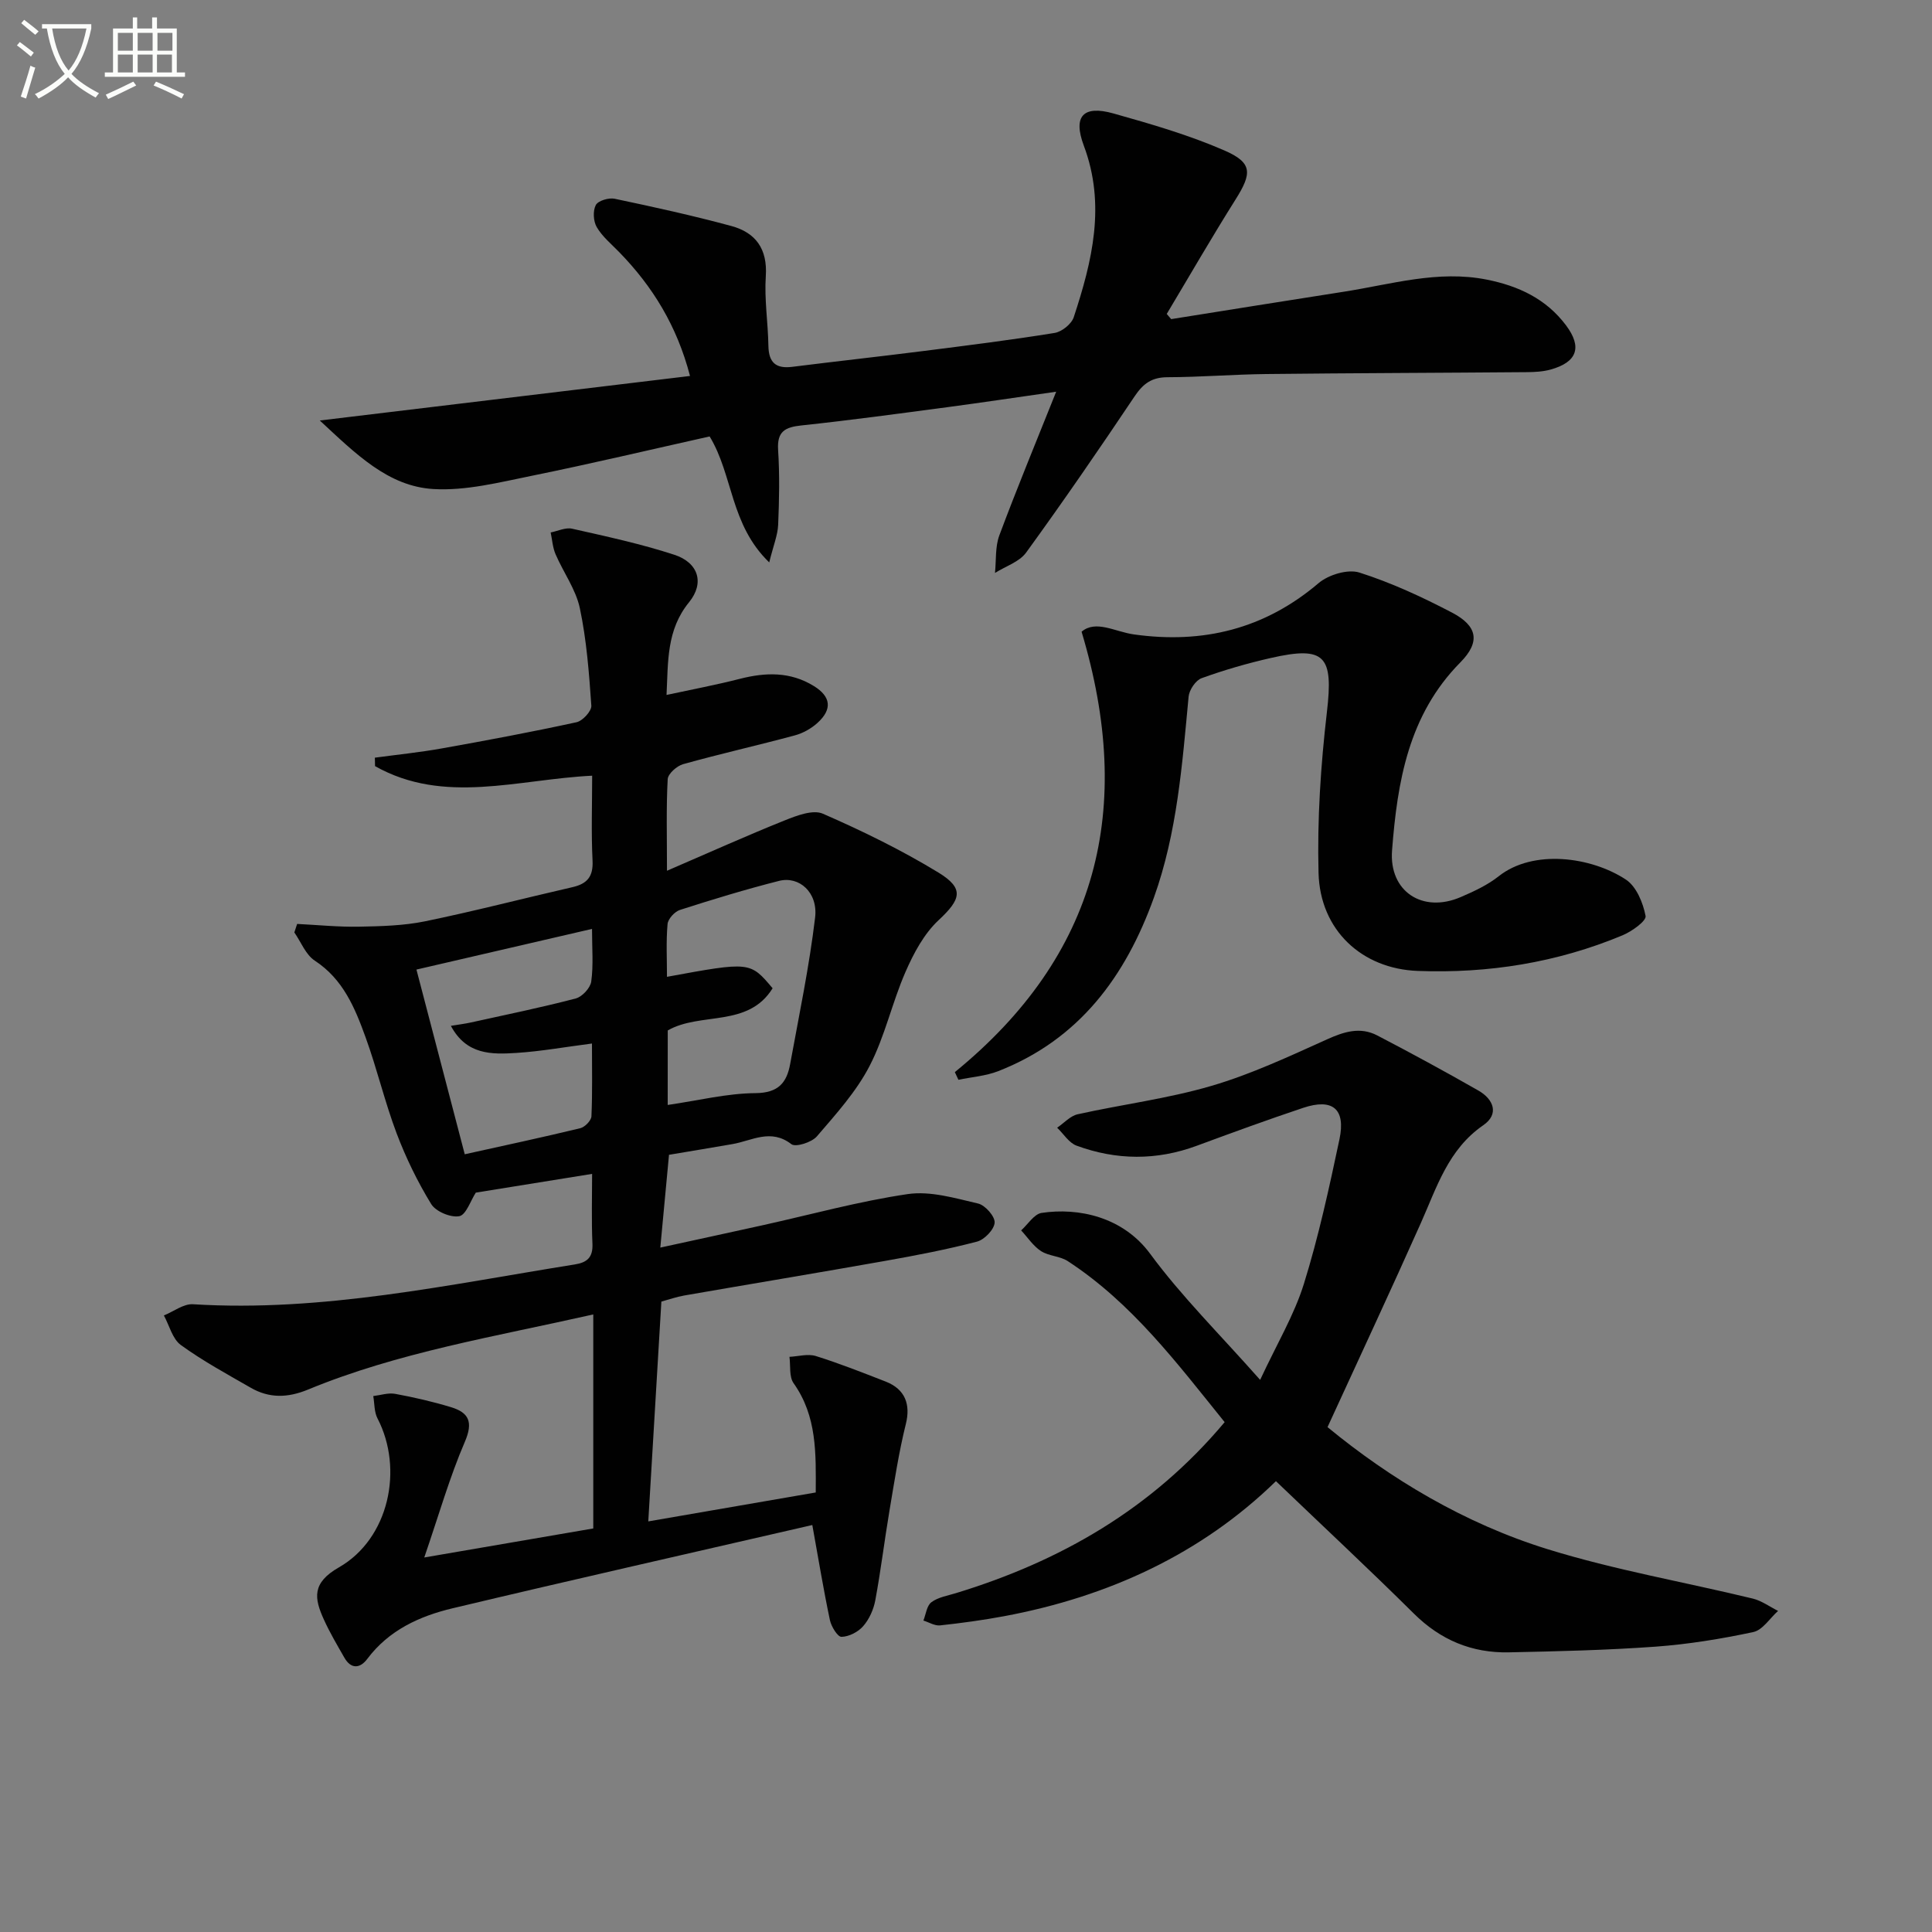 <svg enable-background="new 0 0 400 400" viewBox="0 0 400 400" xmlns="http://www.w3.org/2000/svg"><rect x="0" y="0" width="400" height="400" fill="#808080" stroke="none"/><path d="m6.4 11.7c-1-.8-1.9-1.6-2.9-2.3l.6-.7c.9.7 1.9 1.4 2.9 2.2zm-2.1 8.3c.7-2.1 1.4-4.2 2-6.4.2.1.6.3 1 .4-.7 2.3-1.3 4.4-1.9 6.4zm3-12.8c-1.1-.9-2.1-1.7-2.9-2.4l.6-.7c1 .8 2 1.5 3 2.4zm1.4-1.3v-.9h10.2v.9c-.9 4.2-2.3 7.3-4.1 9.4 1.3 1.4 3.2 2.7 5.7 4-.2.2-.4.5-.7.9-2.5-1.4-4.4-2.7-5.7-4.2-1.4 1.5-3.5 3-6.1 4.4 0 0 0 0-.1-.1-.3-.4-.5-.7-.7-.8 2.7-1.3 4.7-2.8 6.2-4.2-1.8-2.2-3-5.3-3.7-9.4zm9.2 0h-7.1c.6 3.8 1.7 6.7 3.4 8.7 1.7-2 2.9-4.8 3.7-8.7z" fill="#fbfcfa"/><path d="m31.6 3.6h.9v2.3h4.1v9.1h1.7v.9h-16.6v-.9h1.7v-9.1h4.1v-2.3h.9v2.3h3.1v-2.3zm-4 13.3.6.8c-1.9.9-3.8 1.9-5.8 2.8-.2-.3-.3-.6-.5-.9 2-.9 3.9-1.8 5.7-2.7zm-3.2-10.1v3.7h3.1v-3.7zm0 4.5v3.7h3.1v-3.7zm4.1-4.5v3.7h3.1v-3.7zm0 4.5v3.7h3.1v-3.7zm9.1 9.1c-2.1-1.1-4.1-2-5.8-2.7l.5-.8c2.2.9 4.1 1.8 5.8 2.6zm-1.9-13.6h-3.1v3.7h3.1zm-3.2 4.5v3.7h3.1v-3.7z" fill="#fbfcfa"/><g fill="#010101"><path d="m122.59 243.04c-8.75 1.41-16.7 2.69-24.08 3.88-1.09 1.68-2.01 4.61-3.42 4.88-1.78.33-4.87-.96-5.82-2.52-2.83-4.62-5.24-9.58-7.16-14.65-2.45-6.49-4.04-13.31-6.41-19.84-2.2-6.08-4.64-12.05-10.53-15.9-1.88-1.23-2.85-3.86-4.23-5.84.19-.59.38-1.18.58-1.76 4.27.21 8.54.65 12.8.57 4.57-.09 9.22-.2 13.67-1.11 10.22-2.1 20.34-4.74 30.52-7.07 3.06-.7 4.34-2.19 4.17-5.51-.29-5.79-.08-11.6-.08-17.57-15.4.75-30.66 6.08-44.95-1.98-.01-.58-.03-1.17-.04-1.75 4.64-.63 9.32-1.1 13.93-1.93 9.3-1.66 18.59-3.4 27.82-5.41 1.27-.27 3.14-2.32 3.07-3.42-.47-6.76-.98-13.58-2.38-20.19-.83-3.9-3.41-7.41-5.03-11.18-.6-1.39-.69-2.99-1.01-4.5 1.48-.29 3.08-1.08 4.43-.78 7.1 1.6 14.25 3.14 21.15 5.39 5.01 1.63 6.33 5.84 3.07 9.84-4.68 5.74-4.32 12.25-4.66 19.19 5.33-1.15 10.28-2.08 15.16-3.33 5.35-1.37 10.48-1.52 15.36 1.5 3.5 2.17 3.86 4.78.73 7.62-1.3 1.18-3.02 2.14-4.71 2.59-7.68 2.07-15.44 3.81-23.1 5.95-1.3.36-3.14 1.99-3.2 3.11-.32 5.8-.15 11.62-.15 18.96 8.68-3.74 16.48-7.26 24.41-10.44 2.47-.99 5.82-2.27 7.87-1.37 8.19 3.57 16.28 7.53 23.9 12.17 5.46 3.33 4.67 5.57.05 9.88-3.01 2.81-5.16 6.84-6.84 10.69-2.79 6.38-4.27 13.38-7.46 19.52-2.76 5.32-6.95 9.95-10.9 14.55-1.06 1.23-4.39 2.29-5.27 1.61-4.27-3.3-8.15-.72-12.19-.02-4.4.76-8.8 1.49-13.15 2.22-.59 6.33-1.16 12.38-1.8 19.21 7.34-1.6 14.23-3.09 21.11-4.61 10.04-2.22 19.99-4.98 30.14-6.47 4.68-.68 9.78.85 14.55 1.96 1.46.34 3.51 2.67 3.42 3.96-.1 1.43-2.12 3.53-3.67 3.93-6.24 1.63-12.61 2.85-18.97 3.98-13.86 2.46-27.76 4.76-41.63 7.17-1.61.28-3.18.84-4.73 1.26-.9 15.07-1.79 29.95-2.71 45.51 11.56-2 22.9-3.96 34.67-5.99.03-8.05.3-15.74-4.59-22.63-.95-1.34-.6-3.61-.85-5.45 1.83-.09 3.81-.68 5.45-.17 4.9 1.53 9.69 3.43 14.47 5.29 4.08 1.59 5.17 4.78 4.18 8.76-1.46 5.88-2.37 11.9-3.38 17.88-1.05 6.21-1.8 12.47-2.95 18.65-.35 1.89-1.25 3.91-2.5 5.34-1.04 1.21-2.95 2.19-4.5 2.22-.8.02-2.12-2.14-2.4-3.48-1.33-6.3-2.37-12.66-3.64-19.67-24.81 5.72-49.68 11.33-74.49 17.24-6.84 1.63-13.19 4.53-17.65 10.48-1.47 1.97-3.35 2.19-4.75-.27-1.48-2.59-3.01-5.17-4.24-7.89-1.99-4.39-2.54-7.56 3.13-10.8 10.37-5.94 13.42-20.38 7.97-30.85-.69-1.33-.6-3.06-.87-4.61 1.51-.18 3.1-.72 4.53-.46 3.9.72 7.78 1.61 11.57 2.76 3.68 1.12 4.63 3.05 2.87 7.15-3.18 7.39-5.39 15.18-8.41 23.97 12.54-2.15 23.9-4.11 34.99-6.01 0-14.64 0-29.13 0-44.31-20.56 4.64-40.39 7.85-59.04 15.55-4.22 1.74-8.04 1.84-11.89-.38-4.9-2.82-9.9-5.53-14.46-8.84-1.74-1.26-2.37-4.03-3.51-6.12 2.01-.81 4.07-2.44 6.02-2.32 26.83 1.66 52.86-4.06 79.06-8.24 2.49-.4 3.76-1.41 3.65-4.23-.22-4.92-.07-9.88-.07-14.52zm-.02-50.72c-12.64 2.93-24.41 5.65-36.35 8.42 3.23 12.37 6.6 25.23 10 38.24 8.17-1.81 16.08-3.5 23.93-5.4.94-.23 2.26-1.58 2.3-2.46.22-4.94.11-9.89.11-15.07-5.59.72-10.62 1.63-15.68 1.95s-10.31.43-13.53-5.61c1.68-.28 2.93-.43 4.15-.7 7.25-1.6 14.53-3.09 21.71-4.97 1.33-.35 3.02-2.18 3.2-3.51.47-3.41.16-6.92.16-10.89zm15.67 36.45c6.4-.93 12.29-2.41 18.2-2.45 4.74-.04 6.46-2.19 7.16-6.06 1.84-10.08 3.95-20.14 5.16-30.3.62-5.18-3.29-8.64-7.47-7.58-6.9 1.75-13.73 3.83-20.51 6.01-1.1.35-2.48 1.86-2.57 2.94-.32 3.59-.12 7.22-.12 10.91 17.21-3.16 17.21-3.16 21.87 2.37-5.08 8.21-14.9 4.84-21.71 8.73-.01 5.02-.01 10-.01 15.43z"/><path d="m218.67 81.1c-8.3 1.18-15.44 2.26-22.59 3.21-10.04 1.33-20.07 2.7-30.14 3.77-3.4.36-5.09 1.23-4.84 5.08.33 5.14.23 10.33.01 15.48-.09 2.15-.98 4.27-1.85 7.8-8.12-7.84-7.47-18.09-12.34-26.08-12.19 2.72-24.4 5.62-36.69 8.12-6.77 1.37-13.75 3.17-20.51 2.77-9.36-.56-16-7.23-23.51-14.19 26-3.13 50.99-6.14 76.65-9.22-2.71-10.39-7.74-18.53-14.65-25.63-1.62-1.67-3.5-3.21-4.65-5.17-.72-1.21-.84-3.37-.21-4.58.47-.91 2.69-1.57 3.91-1.31 8.09 1.7 16.18 3.48 24.15 5.64 5.03 1.36 7.52 4.73 7.14 10.39-.32 4.77.46 9.61.54 14.42.06 3.44 1.52 4.78 4.93 4.35 9.06-1.14 18.13-2.13 27.19-3.28s18.13-2.28 27.14-3.74c1.49-.24 3.5-1.85 3.96-3.26 3.82-11.61 6.68-23.26 2.08-35.52-2.3-6.14-.08-8.41 6.14-6.66 7.78 2.19 15.61 4.45 22.99 7.67 5.83 2.54 5.7 4.72 2.31 10.11-4.92 7.81-9.53 15.81-14.27 23.73.31.36.61.72.92 1.07 11.93-1.9 23.86-3.82 35.79-5.68 9.79-1.53 19.44-4.51 29.54-2.5 6.58 1.31 12.31 3.98 16.42 9.47 3.39 4.52 2.32 7.63-3.22 9.16-1.57.43-3.28.52-4.92.53-17.99.15-35.97.19-53.96.39-6.81.08-13.62.64-20.43.66-3.23.01-5.02 1.32-6.78 3.94-7.31 10.91-14.75 21.73-22.46 32.35-1.41 1.95-4.27 2.85-6.46 4.23.27-2.6.02-5.4.9-7.77 3.58-9.6 7.5-19.07 11.77-29.75z"/><path d="m264.17 306.66c-15.43 15.05-34.65 23.91-56.24 27.95-4.4.82-8.85 1.43-13.3 1.91-1.1.12-2.3-.65-3.45-1 .52-1.3.69-3.08 1.66-3.8 1.38-1.03 3.32-1.34 5.05-1.87 21.62-6.6 40.56-17.4 55.66-35.41-9.83-12.17-19.18-24.67-32.5-33.35-1.61-1.05-3.92-1.02-5.53-2.07s-2.75-2.82-4.1-4.28c1.4-1.26 2.68-3.38 4.23-3.62 7.65-1.15 16.85.81 22.49 8.48 6.47 8.79 14.33 16.56 22.76 26.09 3.46-7.44 7.04-13.41 9.05-19.86 3.05-9.8 5.24-19.89 7.37-29.95 1.33-6.3-1.42-8.55-7.52-6.51-7.39 2.47-14.72 5.15-22.03 7.85-8.32 3.08-16.64 3-24.87-.02-1.59-.58-2.7-2.45-4.03-3.72 1.41-.95 2.7-2.43 4.24-2.78 9.22-2.05 18.67-3.23 27.7-5.88 8.22-2.41 16.09-6.1 23.93-9.63 3.54-1.6 6.88-2.65 10.41-.81 7.05 3.67 14.04 7.47 20.94 11.41 3.15 1.8 4.35 4.88 1 7.18-7.27 5.01-9.61 12.83-12.92 20.25-6.21 13.93-12.67 27.74-19.32 42.25 12.96 10.67 28.34 19.94 45.59 25.28 13.88 4.3 28.31 6.79 42.46 10.22 1.84.45 3.49 1.68 5.23 2.55-1.7 1.52-3.2 3.97-5.13 4.38-6.65 1.42-13.42 2.52-20.19 3.02-10.12.73-20.27.97-30.42 1.18-7.66.16-14.16-2.55-19.7-8.06-9.23-9.15-18.73-18-28.52-27.38z"/><path d="m197.69 221.97c29.66-24.2 37.24-54.53 26.24-91.18 2.94-2.51 6.92.01 10.83.56 14.28 2 27.04-1.1 38.24-10.62 2.05-1.74 6.05-2.95 8.45-2.19 6.6 2.1 12.99 5.06 19.15 8.28 5.33 2.78 5.93 6.09 1.75 10.32-10.75 10.88-13.04 24.7-14.14 38.92-.66 8.5 6.31 13.09 14.24 9.66 2.74-1.18 5.54-2.48 7.85-4.31 7.13-5.64 19.15-4.04 26.34.71 2.16 1.43 3.54 4.8 4.06 7.52.2 1.03-2.86 3.21-4.78 4.01-13.55 5.65-27.76 7.92-42.39 7.37-11.56-.43-20.23-8.43-20.54-20.29-.29-11.08.45-22.27 1.73-33.29 1.36-11.62-.32-13.78-11.62-11.21-4.84 1.1-9.65 2.49-14.32 4.18-1.23.44-2.56 2.43-2.69 3.81-1.33 14.06-2.36 28.14-7.18 41.6-5.87 16.36-15.48 29.39-32.21 35.94-2.6 1.02-5.51 1.22-8.27 1.8-.24-.54-.49-1.07-.74-1.59z"/></g></svg>
